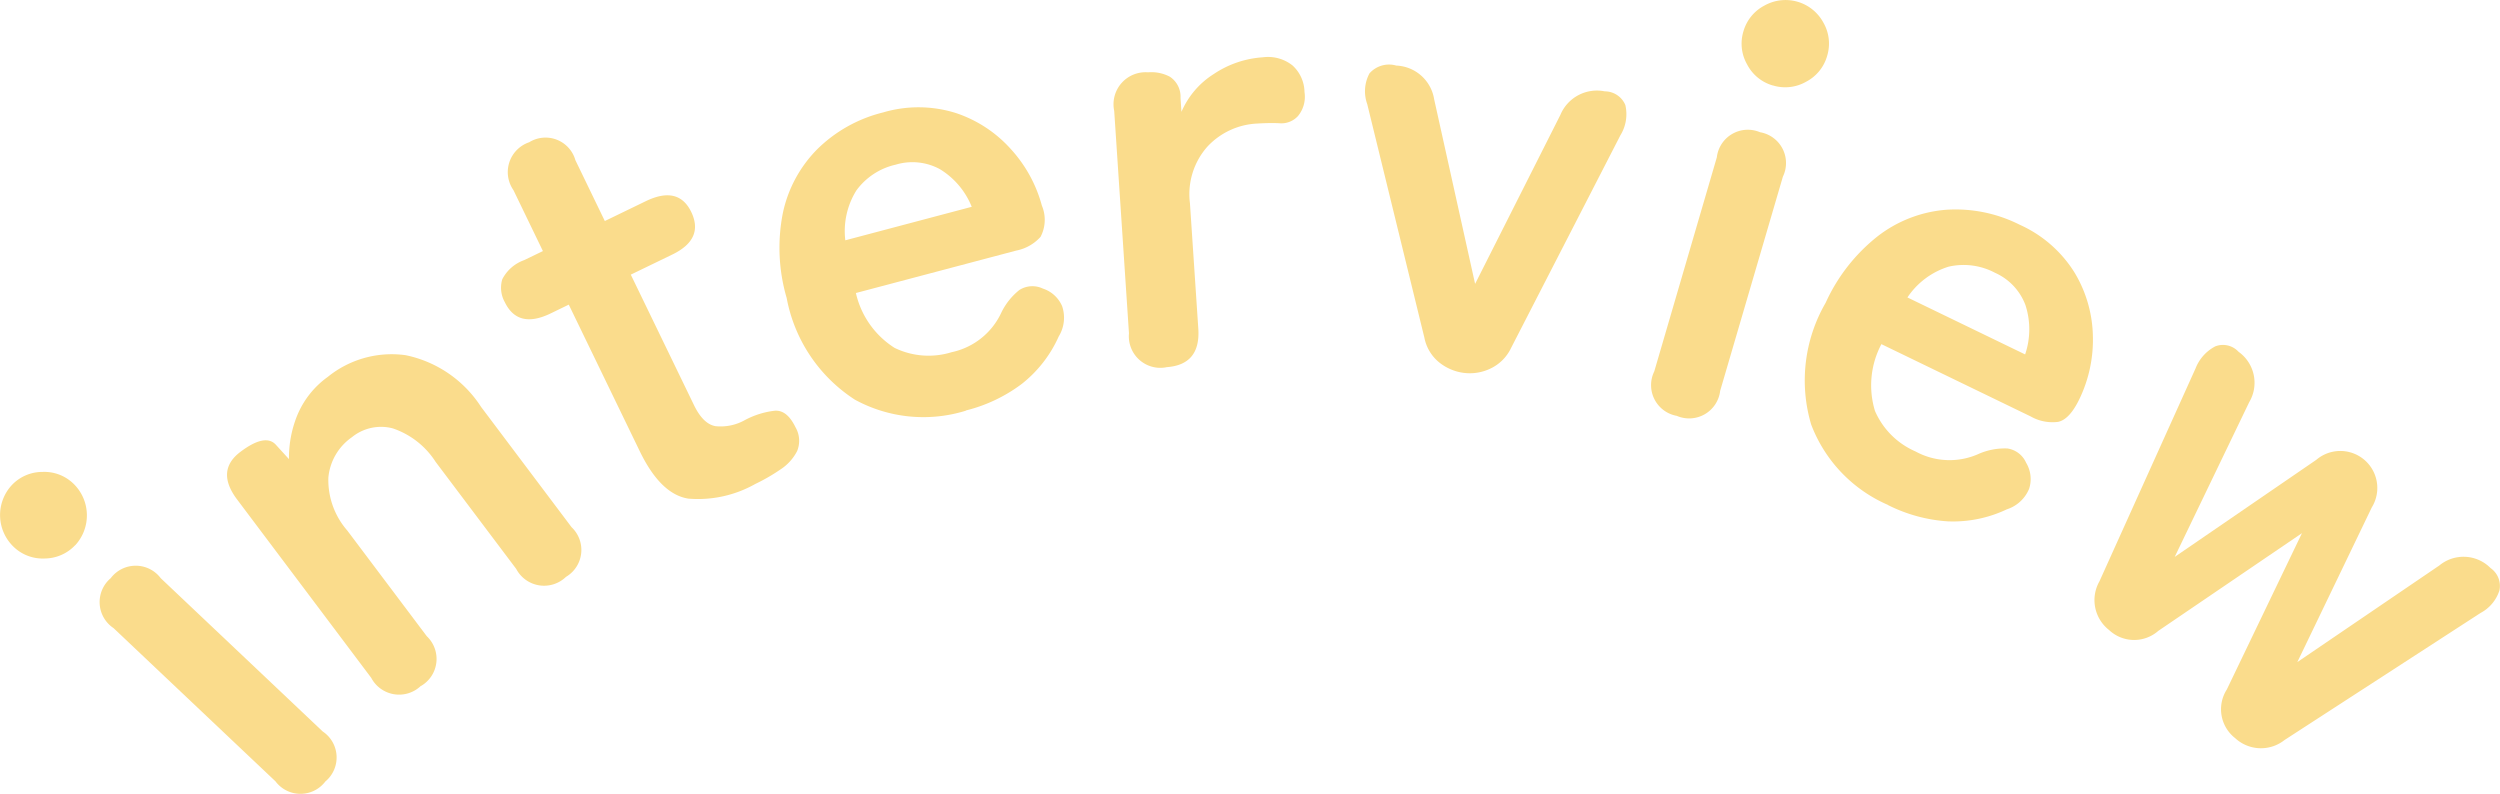 <svg xmlns="http://www.w3.org/2000/svg" xmlns:xlink="http://www.w3.org/1999/xlink" width="89.526" height="28.423" viewBox="0 0 89.526 28.423">
  <defs>
    <clipPath id="clip-path">
      <rect id="長方形_101" data-name="長方形 101" width="89.526" height="28.423" transform="translate(0 0)" fill="none"/>
    </clipPath>
  </defs>
  <g id="interview" transform="translate(0 0)">
    <g id="グループ_87" data-name="グループ 87" clip-path="url(#clip-path)">
      <path id="パス_998" data-name="パス 998" d="M2.691,19.524A1.511,1.511,0,0,1,1.6,20a1.5,1.5,0,0,1-1.115-.421,1.576,1.576,0,0,1-.061-2.208A1.5,1.5,0,0,1,1.513,16.9a1.5,1.5,0,0,1,1.117.42,1.58,1.58,0,0,1,.061,2.209m8.964,8.451a1.119,1.119,0,0,1-1.79,0l-5.8-5.488a1.12,1.12,0,0,1-.1-1.787,1.121,1.121,0,0,1,1.791,0l5.8,5.489a1.119,1.119,0,0,1,.1,1.787" fill="#fadc8c"/>
      <path id="パス_999" data-name="パス 999" d="M15.076,24.558a1.128,1.128,0,0,1-1.782-.284l-4.8-6.383q-.782-1.035.117-1.711t1.276-.244l.461.506a4.04,4.04,0,0,1,.291-1.555,3.2,3.2,0,0,1,1.1-1.391,3.632,3.632,0,0,1,2.789-.776,4.235,4.235,0,0,1,2.7,1.852l3.24,4.307a1.12,1.12,0,0,1-.2,1.779,1.128,1.128,0,0,1-1.782-.285L15.6,16.54a2.937,2.937,0,0,0-1.535-1.2,1.654,1.654,0,0,0-1.466.319,1.981,1.981,0,0,0-.84,1.443,2.754,2.754,0,0,0,.68,1.9l2.844,3.781a1.12,1.12,0,0,1-.2,1.778" fill="#fadc8c"/>
      <path id="パス_1000" data-name="パス 1000" d="M27.049,17.33a4.175,4.175,0,0,1-2.4.526q-.993-.156-1.74-1.7l-2.541-5.247-.653.317q-1.169.564-1.638-.406A1.057,1.057,0,0,1,17.987,10a1.414,1.414,0,0,1,.782-.684l.673-.325L18.387,6.809a1.128,1.128,0,0,1,.562-1.714,1.111,1.111,0,0,1,1.656.641l1.054,2.179,1.466-.71q1.167-.565,1.628.384.469.972-.679,1.527l-1.485.719,2.263,4.673q.326.673.767.753a1.769,1.769,0,0,0,1.056-.218,3.009,3.009,0,0,1,1.071-.335c.293-.02.538.176.737.585a.966.966,0,0,1,.062.861,1.716,1.716,0,0,1-.589.652,6.674,6.674,0,0,1-.907.524" fill="#fadc8c"/>
      <path id="パス_1001" data-name="パス 1001" d="M34.587,14.707a5.12,5.12,0,0,1-3.972-.394,5.54,5.54,0,0,1-2.444-3.642,6.408,6.408,0,0,1-.14-3.025,4.588,4.588,0,0,1,1.233-2.3,5.085,5.085,0,0,1,2.358-1.319,4.462,4.462,0,0,1,2.6.018,4.582,4.582,0,0,1,1.982,1.3A4.877,4.877,0,0,1,37.31,7.364a1.311,1.311,0,0,1-.047,1.117,1.573,1.573,0,0,1-.87.492l-5.743,1.52a3.148,3.148,0,0,0,1.386,1.965,2.786,2.786,0,0,0,2.043.154,2.54,2.54,0,0,0,1.784-1.428,2.341,2.341,0,0,1,.642-.8.873.873,0,0,1,.84-.05,1.13,1.13,0,0,1,.692.635,1.284,1.284,0,0,1-.124,1.08,4.484,4.484,0,0,1-1.324,1.7,5.56,5.56,0,0,1-2,.95m-4.32-6.093,4.529-1.2a2.8,2.8,0,0,0-1.14-1.348,2.062,2.062,0,0,0-1.58-.162,2.4,2.4,0,0,0-1.407.918,2.754,2.754,0,0,0-.4,1.791" fill="#fadc8c"/>
      <path id="パス_1002" data-name="パス 1002" d="M41.766,13.152a1.128,1.128,0,0,1-1.337-1.212L39.9,3.971A1.148,1.148,0,0,1,41.113,2.59a1.414,1.414,0,0,1,.781.158.855.855,0,0,1,.381.758l.033.5a3,3,0,0,1,1.156-1.354,3.566,3.566,0,0,1,1.758-.6,1.41,1.41,0,0,1,1.066.294,1.319,1.319,0,0,1,.427.952,1.086,1.086,0,0,1-.23.853.8.8,0,0,1-.644.264c-.118-.007-.243-.01-.375-.008s-.279.007-.44.017a2.6,2.6,0,0,0-1.787.825,2.563,2.563,0,0,0-.627,2.024l.3,4.5q.084,1.294-1.144,1.376" fill="#fadc8c"/>
      <path id="パス_1003" data-name="パス 1003" d="M52.426,13.354a1.767,1.767,0,0,1-.886-.375,1.509,1.509,0,0,1-.532-.886L48.961,3.727a1.354,1.354,0,0,1,.081-1.1A.934.934,0,0,1,50,2.348a1.433,1.433,0,0,1,1.358,1.209l1.466,6.609,3.053-6.05a1.418,1.418,0,0,1,1.59-.845.8.8,0,0,1,.737.49,1.442,1.442,0,0,1-.178,1.086l-3.911,7.608a1.548,1.548,0,0,1-.735.74,1.7,1.7,0,0,1-.95.159" fill="#fadc8c"/>
      <path id="パス_1004" data-name="パス 1004" d="M60.058,14.894A1.117,1.117,0,0,1,59.24,13.3l2.24-7.665a1.118,1.118,0,0,1,1.547-.9,1.119,1.119,0,0,1,.819,1.591L61.6,13.995a1.118,1.118,0,0,1-1.547.9M63.493,3.063a1.5,1.5,0,0,1-.926-.752,1.5,1.5,0,0,1-.135-1.185A1.507,1.507,0,0,1,63.184.2,1.54,1.54,0,0,1,65.3.817,1.5,1.5,0,0,1,65.431,2a1.5,1.5,0,0,1-.752.926,1.505,1.505,0,0,1-1.186.135" fill="#fadc8c"/>
      <path id="パス_1005" data-name="パス 1005" d="M67.615,18.084A5.115,5.115,0,0,1,64.858,15.2a5.545,5.545,0,0,1,.519-4.356,6.4,6.4,0,0,1,1.864-2.384,4.594,4.594,0,0,1,2.438-.947,5.09,5.09,0,0,1,2.649.536,4.459,4.459,0,0,1,1.96,1.708,4.577,4.577,0,0,1,.659,2.274,4.887,4.887,0,0,1-.483,2.26c-.237.489-.491.76-.762.816a1.574,1.574,0,0,1-.982-.194l-5.346-2.589a3.147,3.147,0,0,0-.23,2.393,2.791,2.791,0,0,0,1.45,1.449,2.54,2.54,0,0,0,2.283.079,2.338,2.338,0,0,1,1.007-.185.867.867,0,0,1,.67.508,1.127,1.127,0,0,1,.11.934,1.289,1.289,0,0,1-.8.738,4.488,4.488,0,0,1-2.116.43,5.572,5.572,0,0,1-2.137-.583m.692-7.437,4.218,2.042a2.8,2.8,0,0,0,.011-1.767A2.056,2.056,0,0,0,71.445,9.77a2.4,2.4,0,0,0-1.666-.22,2.753,2.753,0,0,0-1.472,1.1" fill="#fadc8c"/>
      <path id="パス_1006" data-name="パス 1006" d="M75.519,22.555a1.358,1.358,0,0,1-.337-1.737l3.443-7.628a1.505,1.505,0,0,1,.706-.787.757.757,0,0,1,.825.187l.016.014a1.361,1.361,0,0,1,.372,1.8l-2.667,5.539,5.071-3.477a1.325,1.325,0,0,1,1.986,1.706l-2.666,5.538,5.087-3.461a1.359,1.359,0,0,1,1.833.094.779.779,0,0,1,.318.8,1.4,1.4,0,0,1-.679.809L81.811,26.5a1.359,1.359,0,0,1-1.769-.067,1.311,1.311,0,0,1-.3-1.74l2.692-5.6-5.146,3.5a1.31,1.31,0,0,1-1.766-.036" fill="#fadc8c"/>
    </g>
  </g>
</svg>
